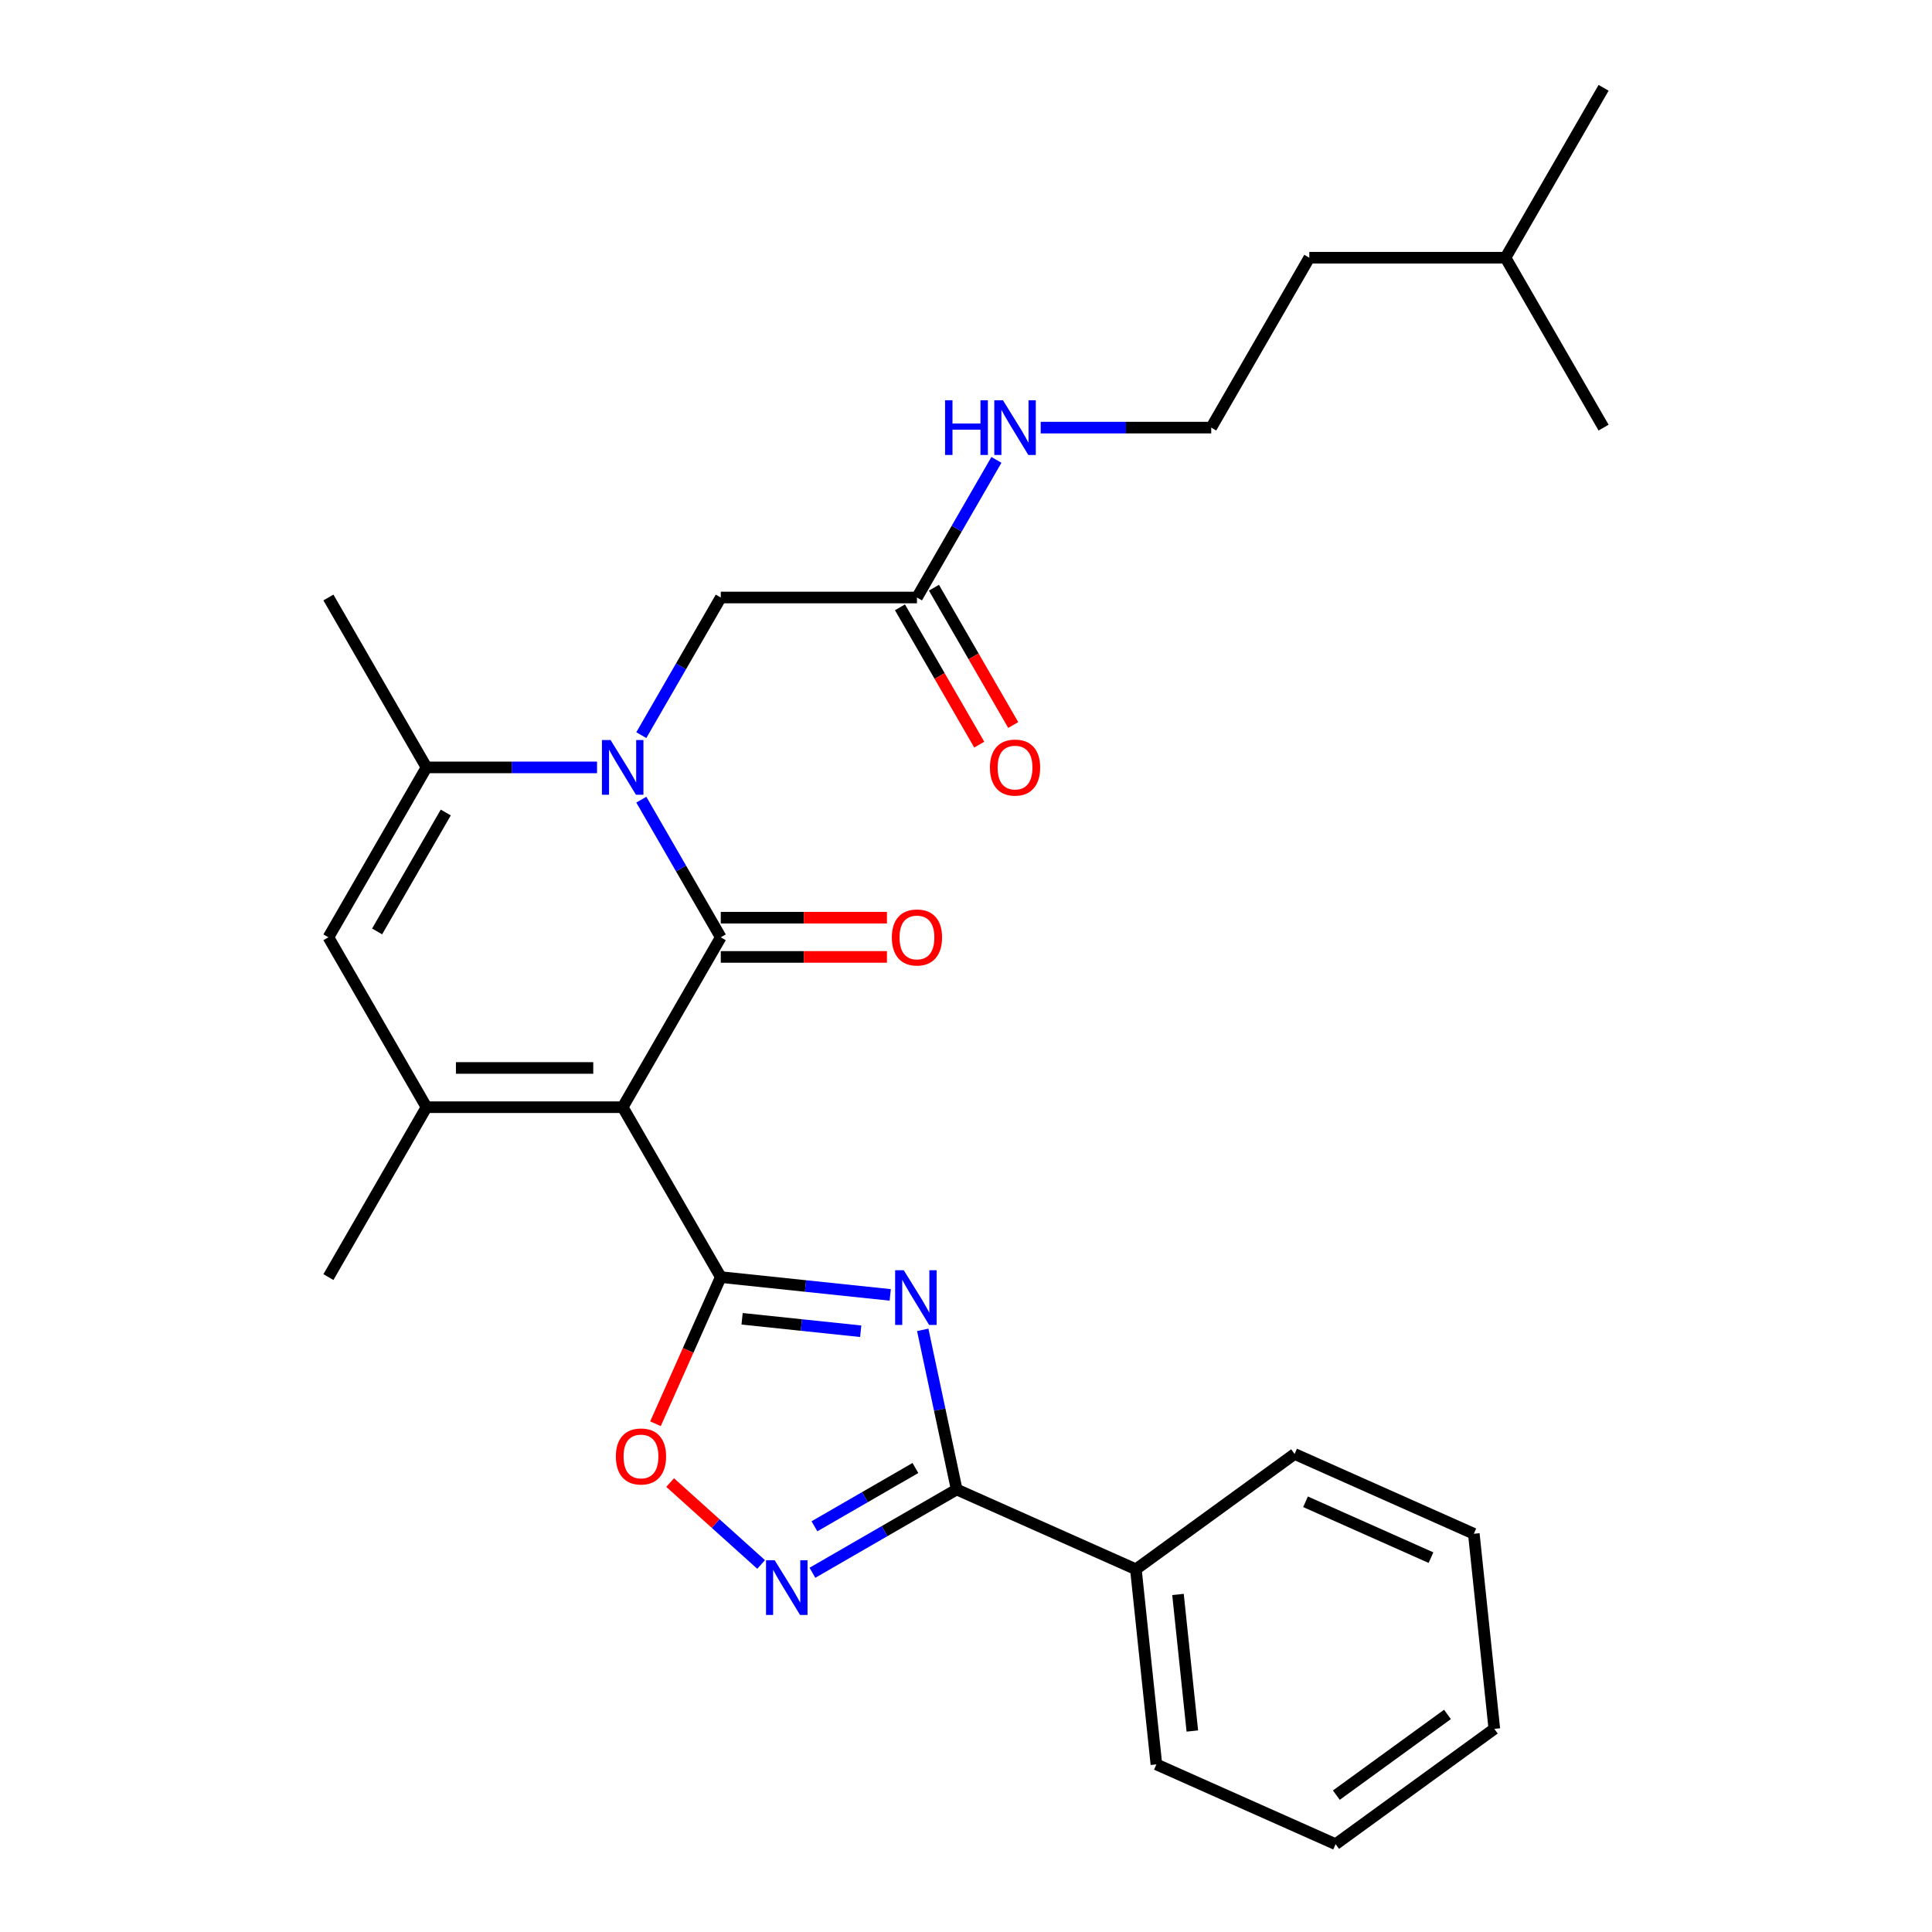 <?xml version='1.0' encoding='iso-8859-1'?>
<svg version='1.1' baseProfile='full'
              xmlns='http://www.w3.org/2000/svg'
                      xmlns:rdkit='http://www.rdkit.org/xml'
                      xmlns:xlink='http://www.w3.org/1999/xlink'
                  xml:space='preserve'
width='1000px' height='1000px' viewBox='0 0 1000 1000'>
<!-- END OF HEADER -->
<rect style='opacity:1.0;fill:#FFFFFF;stroke:none' width='1000' height='1000' x='0' y='0'> </rect>
<path class='bond-0' d='M 322.301,573.083 L 373.072,485.145' style='fill:none;fill-rule:evenodd;stroke:#000000;stroke-width:6px;stroke-linecap:butt;stroke-linejoin:miter;stroke-opacity:1' />
<path class='bond-1' d='M 322.301,573.083 L 373.072,661.021' style='fill:none;fill-rule:evenodd;stroke:#000000;stroke-width:6px;stroke-linecap:butt;stroke-linejoin:miter;stroke-opacity:1' />
<path class='bond-4' d='M 322.301,573.083 L 220.759,573.083' style='fill:none;fill-rule:evenodd;stroke:#000000;stroke-width:6px;stroke-linecap:butt;stroke-linejoin:miter;stroke-opacity:1' />
<path class='bond-4' d='M 307.07,552.774 L 235.991,552.774' style='fill:none;fill-rule:evenodd;stroke:#000000;stroke-width:6px;stroke-linecap:butt;stroke-linejoin:miter;stroke-opacity:1' />
<path class='bond-2' d='M 373.072,485.145 L 352.507,449.525' style='fill:none;fill-rule:evenodd;stroke:#000000;stroke-width:6px;stroke-linecap:butt;stroke-linejoin:miter;stroke-opacity:1' />
<path class='bond-2' d='M 352.507,449.525 L 331.942,413.905' style='fill:none;fill-rule:evenodd;stroke:#0000FF;stroke-width:6px;stroke-linecap:butt;stroke-linejoin:miter;stroke-opacity:1' />
<path class='bond-11' d='M 373.072,495.299 L 416.074,495.299' style='fill:none;fill-rule:evenodd;stroke:#000000;stroke-width:6px;stroke-linecap:butt;stroke-linejoin:miter;stroke-opacity:1' />
<path class='bond-11' d='M 416.074,495.299 L 459.076,495.299' style='fill:none;fill-rule:evenodd;stroke:#FF0000;stroke-width:6px;stroke-linecap:butt;stroke-linejoin:miter;stroke-opacity:1' />
<path class='bond-11' d='M 373.072,474.99 L 416.074,474.99' style='fill:none;fill-rule:evenodd;stroke:#000000;stroke-width:6px;stroke-linecap:butt;stroke-linejoin:miter;stroke-opacity:1' />
<path class='bond-11' d='M 416.074,474.99 L 459.076,474.99' style='fill:none;fill-rule:evenodd;stroke:#FF0000;stroke-width:6px;stroke-linecap:butt;stroke-linejoin:miter;stroke-opacity:1' />
<path class='bond-3' d='M 373.072,661.021 L 416.926,665.63' style='fill:none;fill-rule:evenodd;stroke:#000000;stroke-width:6px;stroke-linecap:butt;stroke-linejoin:miter;stroke-opacity:1' />
<path class='bond-3' d='M 416.926,665.63 L 460.78,670.239' style='fill:none;fill-rule:evenodd;stroke:#0000FF;stroke-width:6px;stroke-linecap:butt;stroke-linejoin:miter;stroke-opacity:1' />
<path class='bond-3' d='M 384.106,682.601 L 414.803,685.827' style='fill:none;fill-rule:evenodd;stroke:#000000;stroke-width:6px;stroke-linecap:butt;stroke-linejoin:miter;stroke-opacity:1' />
<path class='bond-3' d='M 414.803,685.827 L 445.501,689.053' style='fill:none;fill-rule:evenodd;stroke:#0000FF;stroke-width:6px;stroke-linecap:butt;stroke-linejoin:miter;stroke-opacity:1' />
<path class='bond-9' d='M 373.072,661.021 L 356.175,698.973' style='fill:none;fill-rule:evenodd;stroke:#000000;stroke-width:6px;stroke-linecap:butt;stroke-linejoin:miter;stroke-opacity:1' />
<path class='bond-9' d='M 356.175,698.973 L 339.277,736.925' style='fill:none;fill-rule:evenodd;stroke:#FF0000;stroke-width:6px;stroke-linecap:butt;stroke-linejoin:miter;stroke-opacity:1' />
<path class='bond-10' d='M 331.942,380.508 L 352.507,344.888' style='fill:none;fill-rule:evenodd;stroke:#0000FF;stroke-width:6px;stroke-linecap:butt;stroke-linejoin:miter;stroke-opacity:1' />
<path class='bond-10' d='M 352.507,344.888 L 373.072,309.269' style='fill:none;fill-rule:evenodd;stroke:#000000;stroke-width:6px;stroke-linecap:butt;stroke-linejoin:miter;stroke-opacity:1' />
<path class='bond-28' d='M 309.023,397.207 L 264.891,397.207' style='fill:none;fill-rule:evenodd;stroke:#0000FF;stroke-width:6px;stroke-linecap:butt;stroke-linejoin:miter;stroke-opacity:1' />
<path class='bond-28' d='M 264.891,397.207 L 220.759,397.207' style='fill:none;fill-rule:evenodd;stroke:#000000;stroke-width:6px;stroke-linecap:butt;stroke-linejoin:miter;stroke-opacity:1' />
<path class='bond-5' d='M 477.608,688.333 L 486.389,729.646' style='fill:none;fill-rule:evenodd;stroke:#0000FF;stroke-width:6px;stroke-linecap:butt;stroke-linejoin:miter;stroke-opacity:1' />
<path class='bond-5' d='M 486.389,729.646 L 495.17,770.958' style='fill:none;fill-rule:evenodd;stroke:#000000;stroke-width:6px;stroke-linecap:butt;stroke-linejoin:miter;stroke-opacity:1' />
<path class='bond-8' d='M 220.759,573.083 L 169.988,485.145' style='fill:none;fill-rule:evenodd;stroke:#000000;stroke-width:6px;stroke-linecap:butt;stroke-linejoin:miter;stroke-opacity:1' />
<path class='bond-16' d='M 220.759,573.083 L 169.988,661.021' style='fill:none;fill-rule:evenodd;stroke:#000000;stroke-width:6px;stroke-linecap:butt;stroke-linejoin:miter;stroke-opacity:1' />
<path class='bond-13' d='M 495.17,770.958 L 587.933,812.259' style='fill:none;fill-rule:evenodd;stroke:#000000;stroke-width:6px;stroke-linecap:butt;stroke-linejoin:miter;stroke-opacity:1' />
<path class='bond-29' d='M 495.17,770.958 L 457.84,792.51' style='fill:none;fill-rule:evenodd;stroke:#000000;stroke-width:6px;stroke-linecap:butt;stroke-linejoin:miter;stroke-opacity:1' />
<path class='bond-29' d='M 457.84,792.51 L 420.511,814.063' style='fill:none;fill-rule:evenodd;stroke:#0000FF;stroke-width:6px;stroke-linecap:butt;stroke-linejoin:miter;stroke-opacity:1' />
<path class='bond-29' d='M 473.817,759.836 L 447.686,774.923' style='fill:none;fill-rule:evenodd;stroke:#000000;stroke-width:6px;stroke-linecap:butt;stroke-linejoin:miter;stroke-opacity:1' />
<path class='bond-29' d='M 447.686,774.923 L 421.555,790.009' style='fill:none;fill-rule:evenodd;stroke:#0000FF;stroke-width:6px;stroke-linecap:butt;stroke-linejoin:miter;stroke-opacity:1' />
<path class='bond-6' d='M 220.759,397.207 L 169.988,485.145' style='fill:none;fill-rule:evenodd;stroke:#000000;stroke-width:6px;stroke-linecap:butt;stroke-linejoin:miter;stroke-opacity:1' />
<path class='bond-6' d='M 230.731,420.552 L 195.192,482.108' style='fill:none;fill-rule:evenodd;stroke:#000000;stroke-width:6px;stroke-linecap:butt;stroke-linejoin:miter;stroke-opacity:1' />
<path class='bond-17' d='M 220.759,397.207 L 169.988,309.269' style='fill:none;fill-rule:evenodd;stroke:#000000;stroke-width:6px;stroke-linecap:butt;stroke-linejoin:miter;stroke-opacity:1' />
<path class='bond-7' d='M 393.953,809.773 L 370.408,788.573' style='fill:none;fill-rule:evenodd;stroke:#0000FF;stroke-width:6px;stroke-linecap:butt;stroke-linejoin:miter;stroke-opacity:1' />
<path class='bond-7' d='M 370.408,788.573 L 346.863,767.373' style='fill:none;fill-rule:evenodd;stroke:#FF0000;stroke-width:6px;stroke-linecap:butt;stroke-linejoin:miter;stroke-opacity:1' />
<path class='bond-12' d='M 373.072,309.269 L 474.614,309.269' style='fill:none;fill-rule:evenodd;stroke:#000000;stroke-width:6px;stroke-linecap:butt;stroke-linejoin:miter;stroke-opacity:1' />
<path class='bond-14' d='M 465.821,314.346 L 486.34,349.885' style='fill:none;fill-rule:evenodd;stroke:#000000;stroke-width:6px;stroke-linecap:butt;stroke-linejoin:miter;stroke-opacity:1' />
<path class='bond-14' d='M 486.34,349.885 L 506.858,385.425' style='fill:none;fill-rule:evenodd;stroke:#FF0000;stroke-width:6px;stroke-linecap:butt;stroke-linejoin:miter;stroke-opacity:1' />
<path class='bond-14' d='M 483.408,304.192 L 503.927,339.731' style='fill:none;fill-rule:evenodd;stroke:#000000;stroke-width:6px;stroke-linecap:butt;stroke-linejoin:miter;stroke-opacity:1' />
<path class='bond-14' d='M 503.927,339.731 L 524.446,375.271' style='fill:none;fill-rule:evenodd;stroke:#FF0000;stroke-width:6px;stroke-linecap:butt;stroke-linejoin:miter;stroke-opacity:1' />
<path class='bond-15' d='M 474.614,309.269 L 495.18,273.649' style='fill:none;fill-rule:evenodd;stroke:#000000;stroke-width:6px;stroke-linecap:butt;stroke-linejoin:miter;stroke-opacity:1' />
<path class='bond-15' d='M 495.18,273.649 L 515.745,238.029' style='fill:none;fill-rule:evenodd;stroke:#0000FF;stroke-width:6px;stroke-linecap:butt;stroke-linejoin:miter;stroke-opacity:1' />
<path class='bond-19' d='M 587.933,812.259 L 598.547,913.245' style='fill:none;fill-rule:evenodd;stroke:#000000;stroke-width:6px;stroke-linecap:butt;stroke-linejoin:miter;stroke-opacity:1' />
<path class='bond-19' d='M 609.723,825.284 L 617.152,895.974' style='fill:none;fill-rule:evenodd;stroke:#000000;stroke-width:6px;stroke-linecap:butt;stroke-linejoin:miter;stroke-opacity:1' />
<path class='bond-20' d='M 587.933,812.259 L 670.083,752.574' style='fill:none;fill-rule:evenodd;stroke:#000000;stroke-width:6px;stroke-linecap:butt;stroke-linejoin:miter;stroke-opacity:1' />
<path class='bond-18' d='M 538.664,221.331 L 582.796,221.331' style='fill:none;fill-rule:evenodd;stroke:#0000FF;stroke-width:6px;stroke-linecap:butt;stroke-linejoin:miter;stroke-opacity:1' />
<path class='bond-18' d='M 582.796,221.331 L 626.928,221.331' style='fill:none;fill-rule:evenodd;stroke:#000000;stroke-width:6px;stroke-linecap:butt;stroke-linejoin:miter;stroke-opacity:1' />
<path class='bond-21' d='M 626.928,221.331 L 677.699,133.393' style='fill:none;fill-rule:evenodd;stroke:#000000;stroke-width:6px;stroke-linecap:butt;stroke-linejoin:miter;stroke-opacity:1' />
<path class='bond-26' d='M 598.547,913.245 L 691.311,954.545' style='fill:none;fill-rule:evenodd;stroke:#000000;stroke-width:6px;stroke-linecap:butt;stroke-linejoin:miter;stroke-opacity:1' />
<path class='bond-25' d='M 670.083,752.574 L 762.846,793.875' style='fill:none;fill-rule:evenodd;stroke:#000000;stroke-width:6px;stroke-linecap:butt;stroke-linejoin:miter;stroke-opacity:1' />
<path class='bond-25' d='M 675.737,777.322 L 740.671,806.232' style='fill:none;fill-rule:evenodd;stroke:#000000;stroke-width:6px;stroke-linecap:butt;stroke-linejoin:miter;stroke-opacity:1' />
<path class='bond-22' d='M 677.699,133.393 L 779.241,133.393' style='fill:none;fill-rule:evenodd;stroke:#000000;stroke-width:6px;stroke-linecap:butt;stroke-linejoin:miter;stroke-opacity:1' />
<path class='bond-23' d='M 779.241,133.393 L 830.012,45.455' style='fill:none;fill-rule:evenodd;stroke:#000000;stroke-width:6px;stroke-linecap:butt;stroke-linejoin:miter;stroke-opacity:1' />
<path class='bond-24' d='M 779.241,133.393 L 830.012,221.331' style='fill:none;fill-rule:evenodd;stroke:#000000;stroke-width:6px;stroke-linecap:butt;stroke-linejoin:miter;stroke-opacity:1' />
<path class='bond-27' d='M 762.846,793.875 L 773.46,894.861' style='fill:none;fill-rule:evenodd;stroke:#000000;stroke-width:6px;stroke-linecap:butt;stroke-linejoin:miter;stroke-opacity:1' />
<path class='bond-30' d='M 691.311,954.545 L 773.46,894.861' style='fill:none;fill-rule:evenodd;stroke:#000000;stroke-width:6px;stroke-linecap:butt;stroke-linejoin:miter;stroke-opacity:1' />
<path class='bond-30' d='M 691.696,929.163 L 749.201,887.383' style='fill:none;fill-rule:evenodd;stroke:#000000;stroke-width:6px;stroke-linecap:butt;stroke-linejoin:miter;stroke-opacity:1' />
<path  class='atom-3' d='M 316.041 383.047
L 325.321 398.047
Q 326.241 399.527, 327.721 402.207
Q 329.201 404.887, 329.281 405.047
L 329.281 383.047
L 333.041 383.047
L 333.041 411.367
L 329.161 411.367
L 319.201 394.967
Q 318.041 393.047, 316.801 390.847
Q 315.601 388.647, 315.241 387.967
L 315.241 411.367
L 311.561 411.367
L 311.561 383.047
L 316.041 383.047
' fill='#0000FF'/>
<path  class='atom-4' d='M 467.798 657.475
L 477.078 672.475
Q 477.998 673.955, 479.478 676.635
Q 480.958 679.315, 481.038 679.475
L 481.038 657.475
L 484.798 657.475
L 484.798 685.795
L 480.918 685.795
L 470.958 669.395
Q 469.798 667.475, 468.558 665.275
Q 467.358 663.075, 466.998 662.395
L 466.998 685.795
L 463.318 685.795
L 463.318 657.475
L 467.798 657.475
' fill='#0000FF'/>
<path  class='atom-8' d='M 400.972 807.569
L 410.252 822.569
Q 411.172 824.049, 412.652 826.729
Q 414.132 829.409, 414.212 829.569
L 414.212 807.569
L 417.972 807.569
L 417.972 835.889
L 414.092 835.889
L 404.132 819.489
Q 402.972 817.569, 401.732 815.369
Q 400.532 813.169, 400.172 812.489
L 400.172 835.889
L 396.492 835.889
L 396.492 807.569
L 400.972 807.569
' fill='#0000FF'/>
<path  class='atom-10' d='M 318.772 753.864
Q 318.772 747.064, 322.132 743.264
Q 325.492 739.464, 331.772 739.464
Q 338.052 739.464, 341.412 743.264
Q 344.772 747.064, 344.772 753.864
Q 344.772 760.744, 341.372 764.664
Q 337.972 768.544, 331.772 768.544
Q 325.532 768.544, 322.132 764.664
Q 318.772 760.784, 318.772 753.864
M 331.772 765.344
Q 336.092 765.344, 338.412 762.464
Q 340.772 759.544, 340.772 753.864
Q 340.772 748.304, 338.412 745.504
Q 336.092 742.664, 331.772 742.664
Q 327.452 742.664, 325.092 745.464
Q 322.772 748.264, 322.772 753.864
Q 322.772 759.584, 325.092 762.464
Q 327.452 765.344, 331.772 765.344
' fill='#FF0000'/>
<path  class='atom-12' d='M 461.614 485.225
Q 461.614 478.425, 464.974 474.625
Q 468.334 470.825, 474.614 470.825
Q 480.894 470.825, 484.254 474.625
Q 487.614 478.425, 487.614 485.225
Q 487.614 492.105, 484.214 496.025
Q 480.814 499.905, 474.614 499.905
Q 468.374 499.905, 464.974 496.025
Q 461.614 492.145, 461.614 485.225
M 474.614 496.705
Q 478.934 496.705, 481.254 493.825
Q 483.614 490.905, 483.614 485.225
Q 483.614 479.665, 481.254 476.865
Q 478.934 474.025, 474.614 474.025
Q 470.294 474.025, 467.934 476.825
Q 465.614 479.625, 465.614 485.225
Q 465.614 490.945, 467.934 493.825
Q 470.294 496.705, 474.614 496.705
' fill='#FF0000'/>
<path  class='atom-15' d='M 512.386 397.287
Q 512.386 390.487, 515.746 386.687
Q 519.106 382.887, 525.386 382.887
Q 531.666 382.887, 535.026 386.687
Q 538.386 390.487, 538.386 397.287
Q 538.386 404.167, 534.986 408.087
Q 531.586 411.967, 525.386 411.967
Q 519.146 411.967, 515.746 408.087
Q 512.386 404.207, 512.386 397.287
M 525.386 408.767
Q 529.706 408.767, 532.026 405.887
Q 534.386 402.967, 534.386 397.287
Q 534.386 391.727, 532.026 388.927
Q 529.706 386.087, 525.386 386.087
Q 521.066 386.087, 518.706 388.887
Q 516.386 391.687, 516.386 397.287
Q 516.386 403.007, 518.706 405.887
Q 521.066 408.767, 525.386 408.767
' fill='#FF0000'/>
<path  class='atom-16' d='M 489.166 207.171
L 493.006 207.171
L 493.006 219.211
L 507.486 219.211
L 507.486 207.171
L 511.326 207.171
L 511.326 235.491
L 507.486 235.491
L 507.486 222.411
L 493.006 222.411
L 493.006 235.491
L 489.166 235.491
L 489.166 207.171
' fill='#0000FF'/>
<path  class='atom-16' d='M 519.126 207.171
L 528.406 222.171
Q 529.326 223.651, 530.806 226.331
Q 532.286 229.011, 532.366 229.171
L 532.366 207.171
L 536.126 207.171
L 536.126 235.491
L 532.246 235.491
L 522.286 219.091
Q 521.126 217.171, 519.886 214.971
Q 518.686 212.771, 518.326 212.091
L 518.326 235.491
L 514.646 235.491
L 514.646 207.171
L 519.126 207.171
' fill='#0000FF'/>
</svg>
